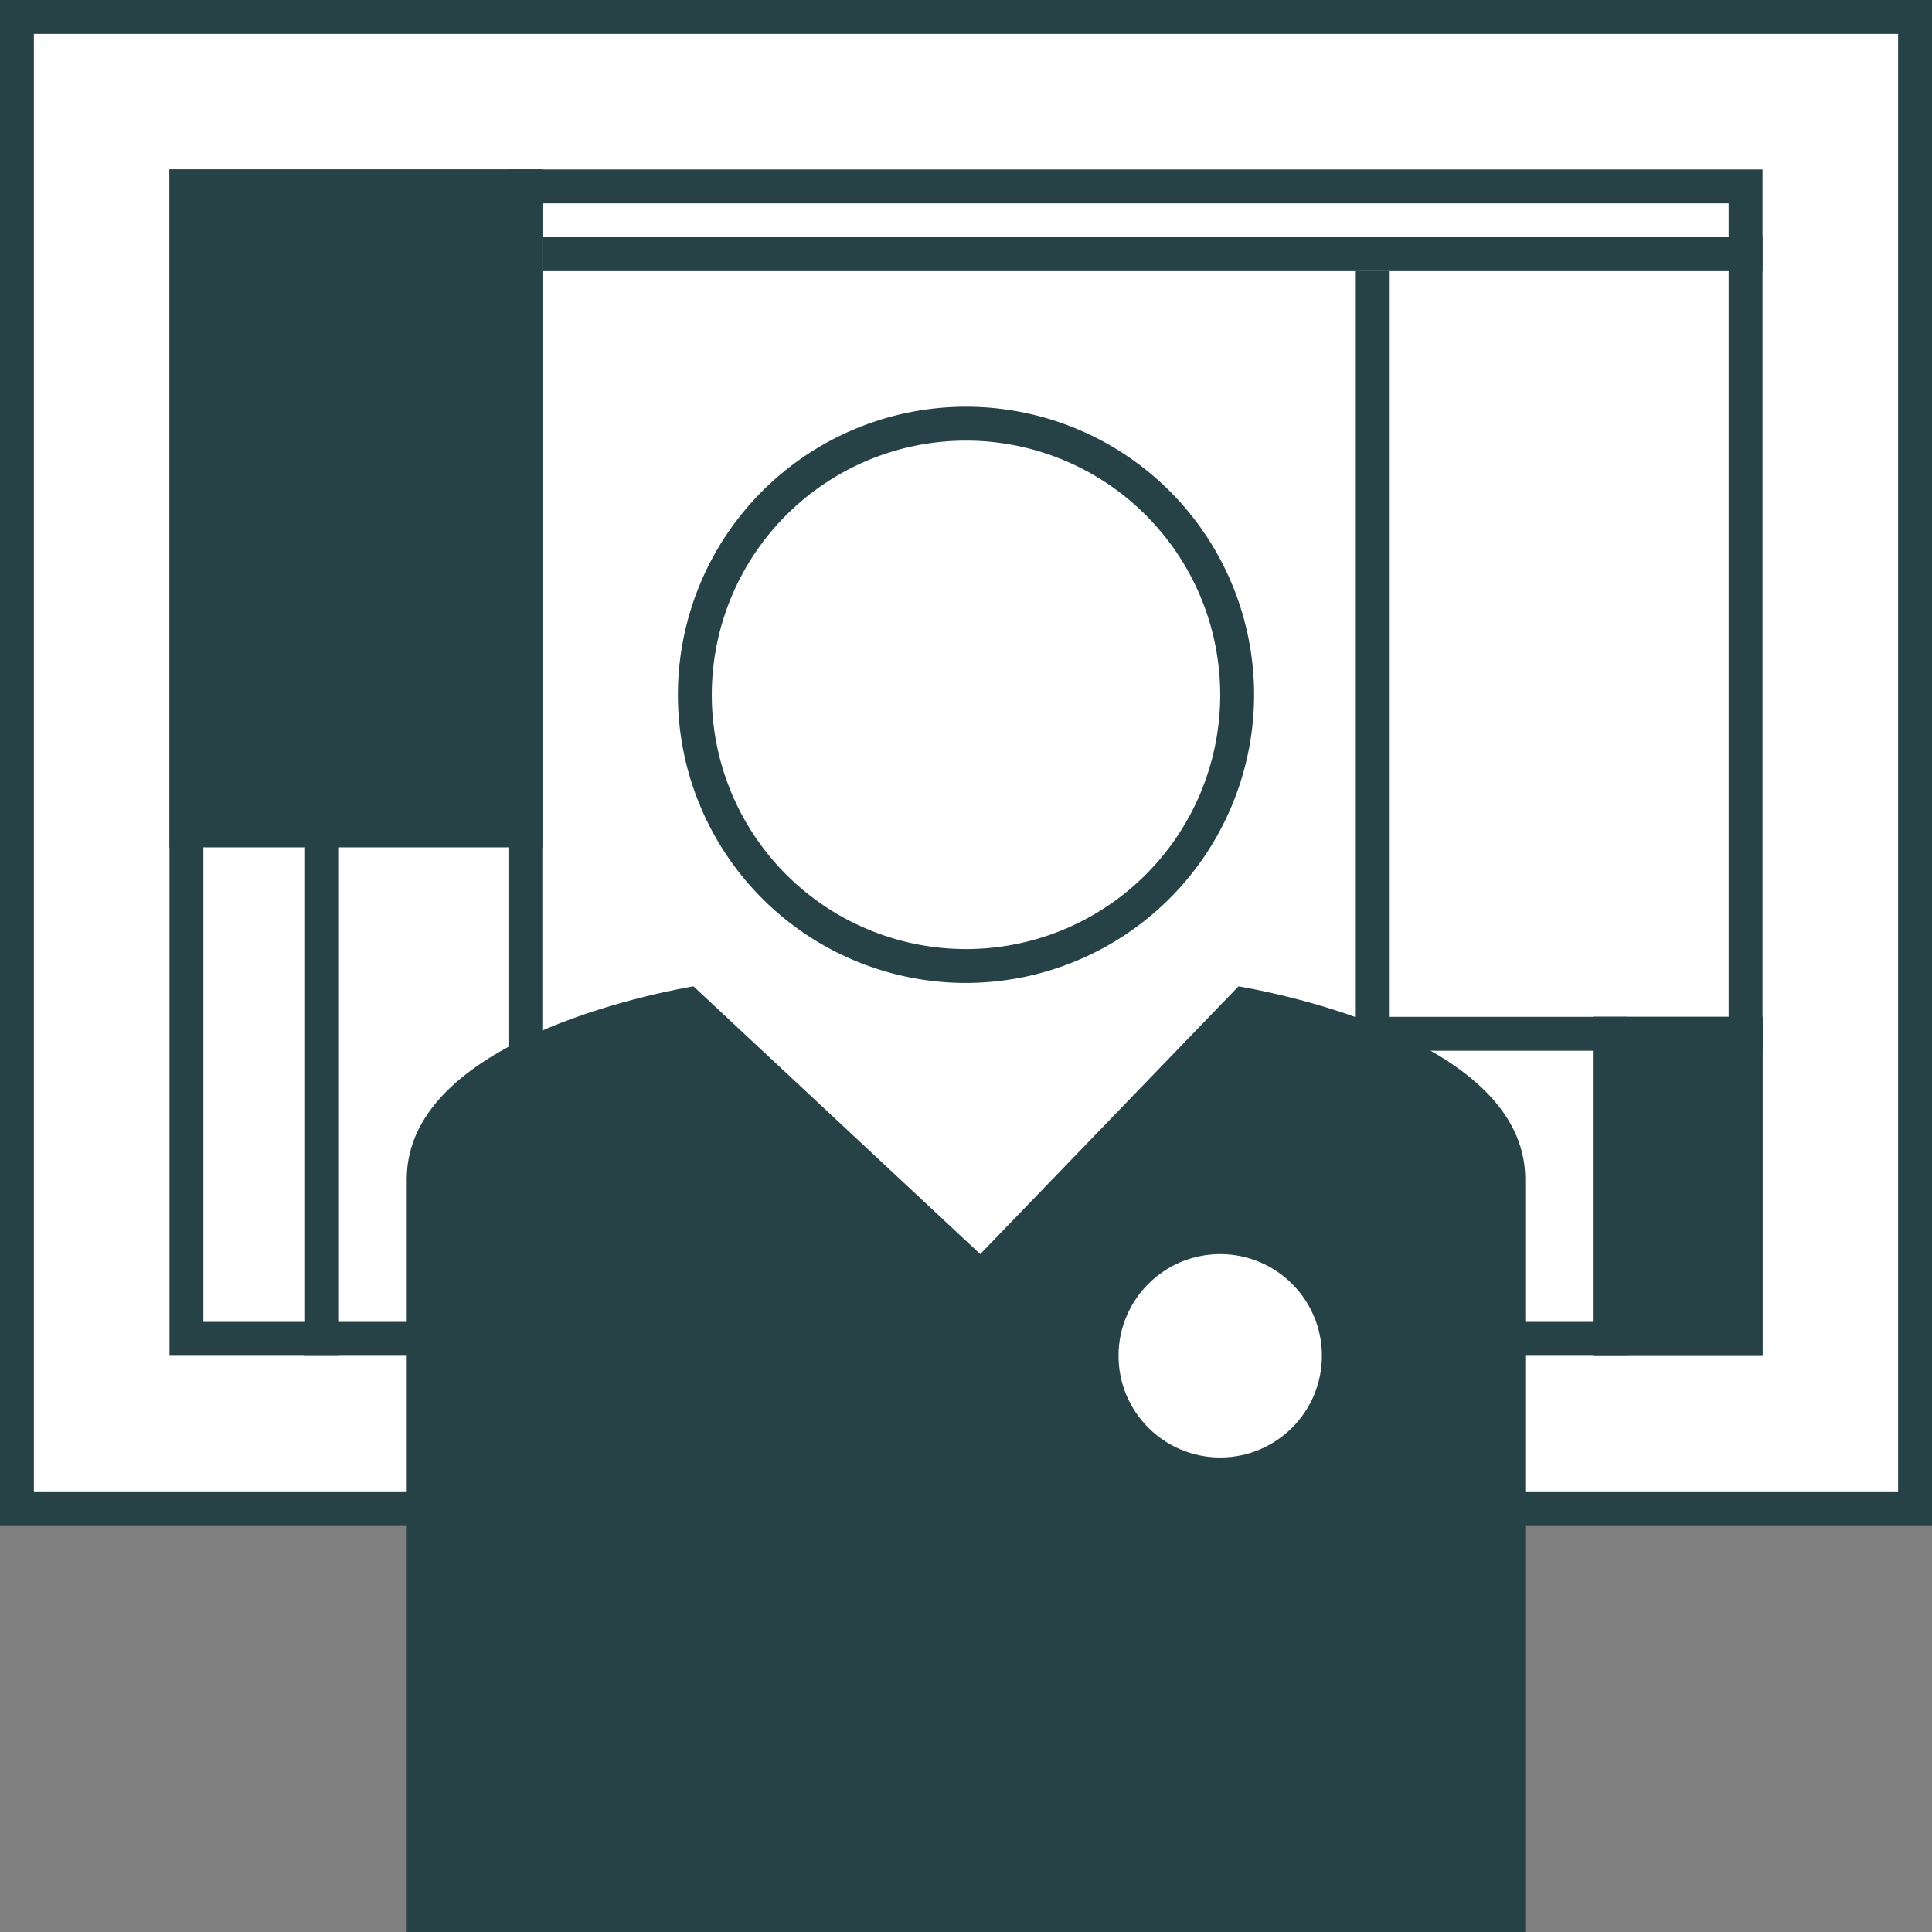 <svg id="Layer_1" data-name="Layer 1" xmlns="http://www.w3.org/2000/svg" viewBox="0 0 57 57"><rect x="0" y="0" width="57" height="57" fill="#808080" stroke="none"/><defs><style>.cls-1{fill:#fff;}.cls-2{fill:#274247;}</style></defs><title>Artboard 89</title><rect class="cls-1" x="0.5" y="0.5" width="56" height="44"/><path class="cls-2" d="M57,45H0V0H57ZM1,44H56V1H1Z"/><rect class="cls-1" x="5.5" y="5.5" width="46" height="34"/><path class="cls-2" d="M52,40H5V5H52ZM6,39H51V6H6Z"/><circle class="cls-1" cx="28.5" cy="20.5" r="8"/><path class="cls-2" d="M28.5,29A8.5,8.5,0,1,1,37,20.5,8.51,8.51,0,0,1,28.5,29Zm0-16A7.5,7.5,0,1,0,36,20.5,7.5,7.5,0,0,0,28.5,13Z"/><path class="cls-2" d="M36.54,29.1,28.92,37,20.46,29.1c-.34.06-8.46,1.4-8.46,5.69V57H45V34.79C45,30.5,36.88,29.16,36.54,29.1Z"/><circle class="cls-1" cx="36" cy="40" r="3"/><rect class="cls-2" x="9" y="24" width="1" height="16"/><rect class="cls-2" x="15" y="5" width="1" height="35"/><rect class="cls-2" x="40" y="8" width="1" height="32"/><rect class="cls-2" x="47" y="30" width="1" height="10"/><rect class="cls-2" x="16" y="7" width="36" height="1"/><rect class="cls-2" x="40" y="30" width="12" height="1"/><rect class="cls-2" x="47" y="30" width="5" height="10"/><rect class="cls-2" x="5" y="5" width="11" height="20"/></svg>